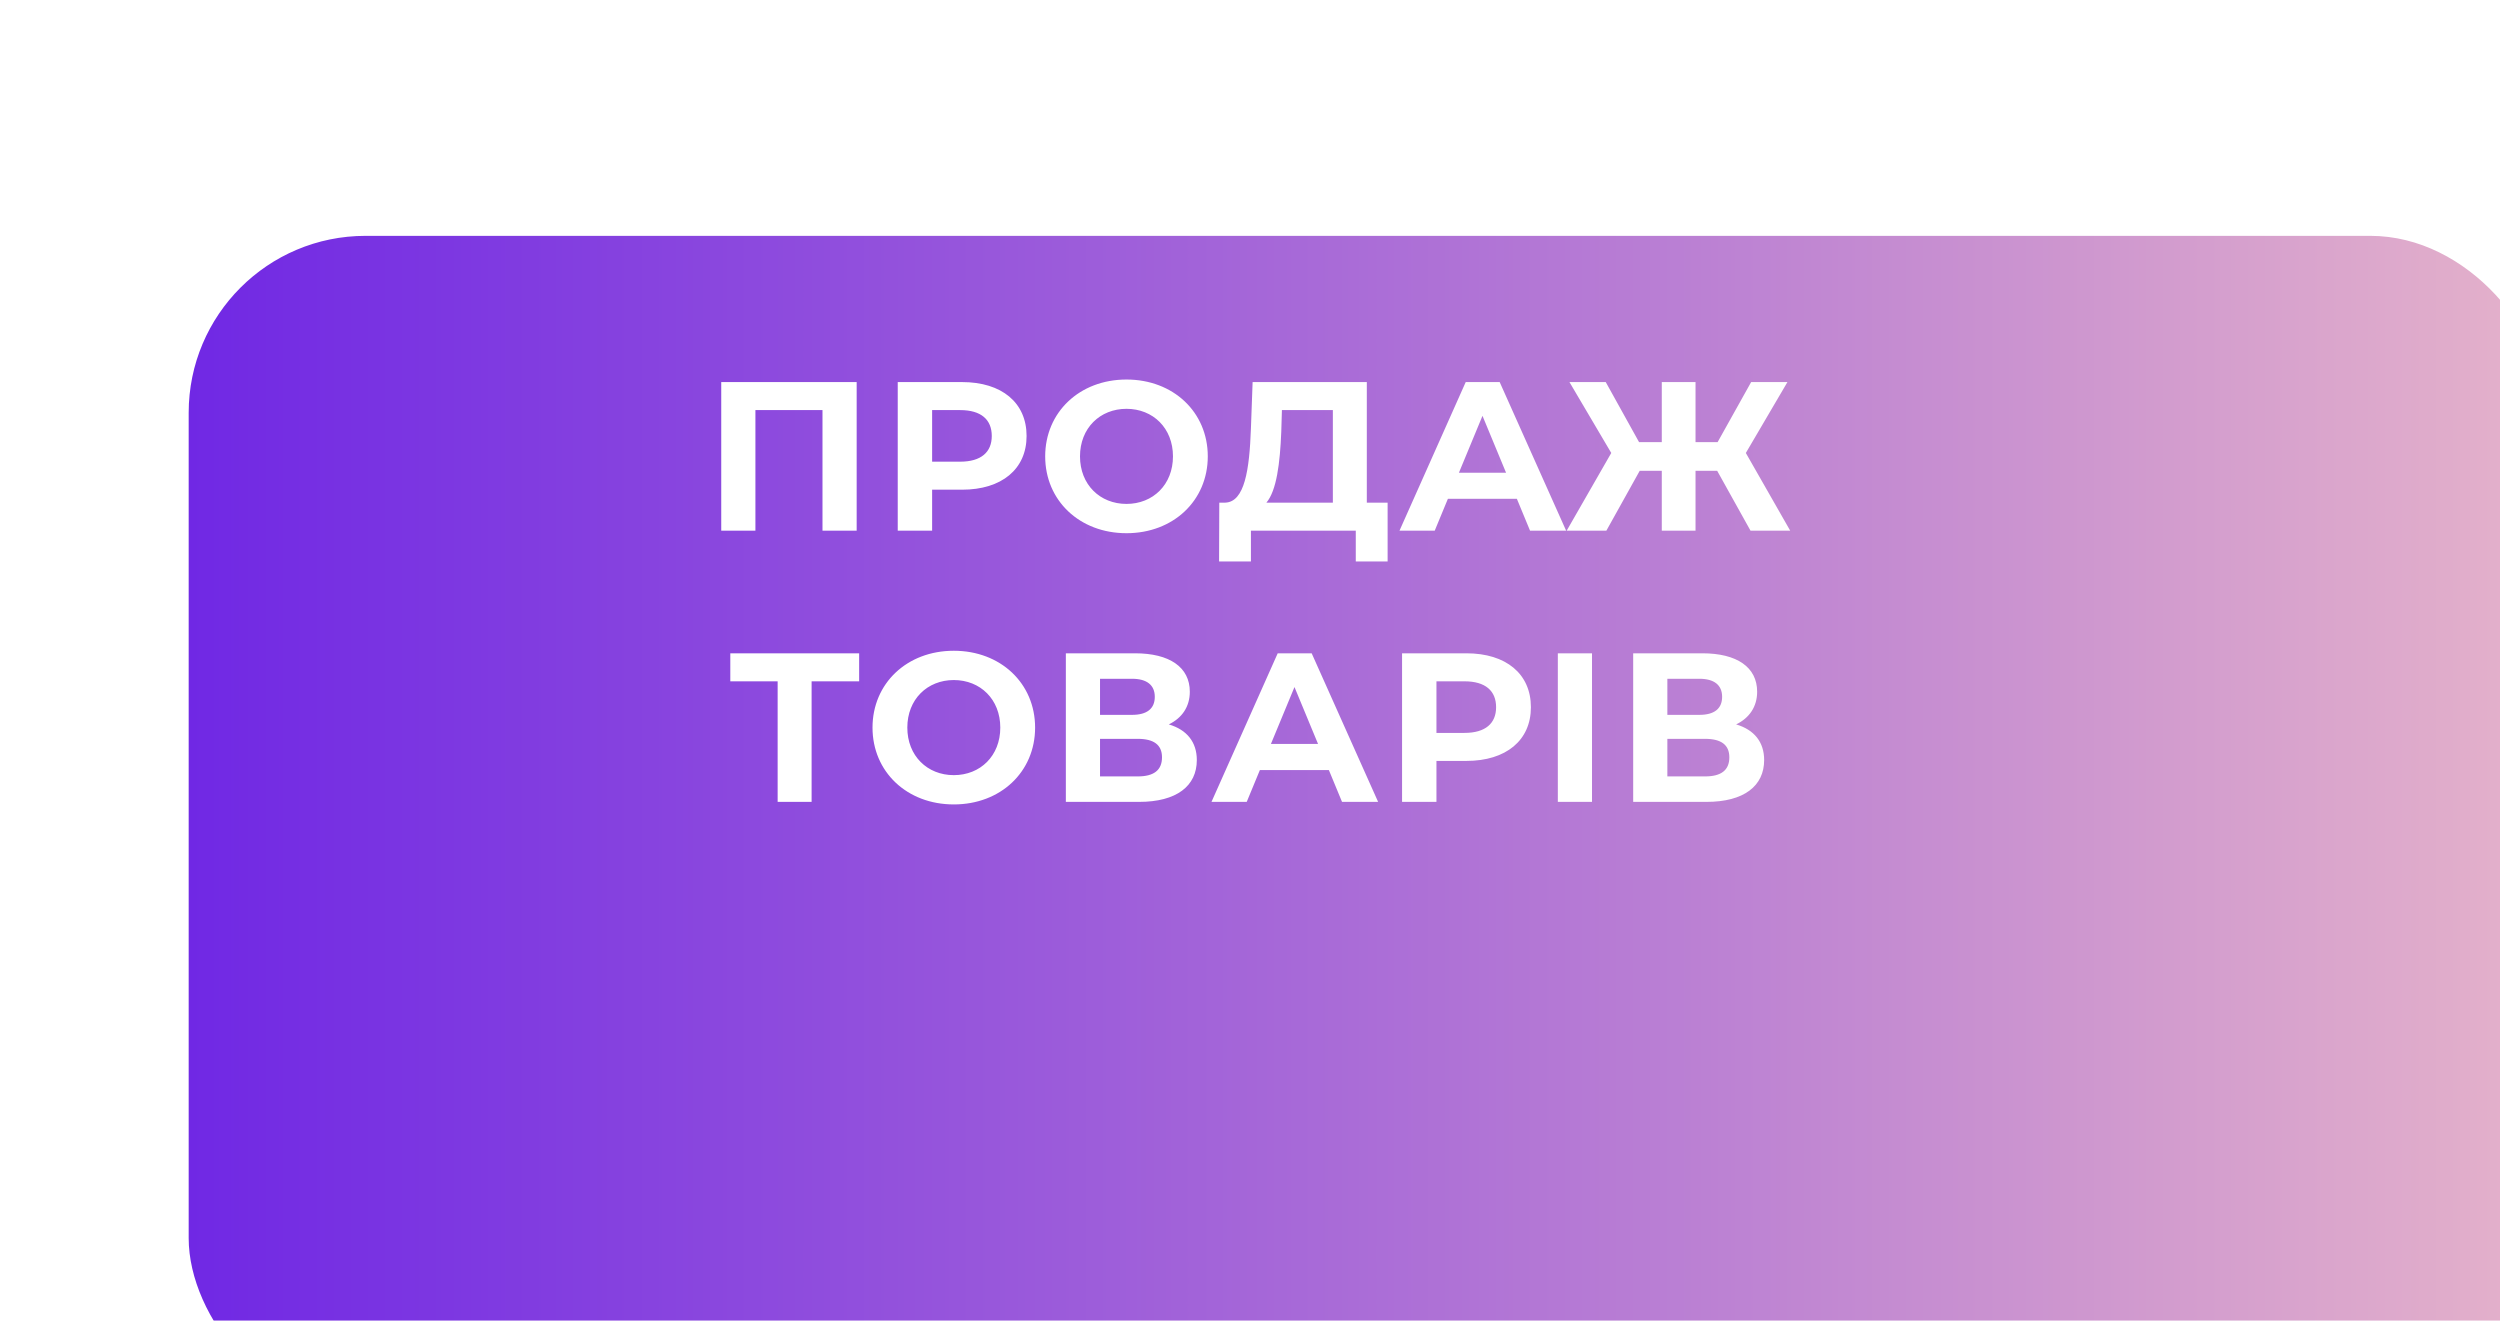 <?xml version="1.0" encoding="UTF-8"?> <svg xmlns="http://www.w3.org/2000/svg" width="212" height="112" viewBox="0 0 212 112" fill="none"> <g filter="url(#filter0_ddi_226_486)"> <rect x="6" width="200" height="100" rx="15" fill="url(#paint0_linear_226_486)"></rect> </g> <path d="M61.161 32.4V45H64.059V34.776H69.747V45H72.645V32.4H61.161ZM81.582 32.4H76.128V45H79.044V41.526H81.582C84.948 41.526 87.054 39.78 87.054 36.972C87.054 34.146 84.948 32.4 81.582 32.4ZM81.42 39.15H79.044V34.776H81.42C83.202 34.776 84.102 35.586 84.102 36.972C84.102 38.34 83.202 39.15 81.42 39.15ZM95.526 45.216C99.486 45.216 102.42 42.462 102.42 38.7C102.42 34.938 99.486 32.184 95.526 32.184C91.548 32.184 88.632 34.956 88.632 38.7C88.632 42.444 91.548 45.216 95.526 45.216ZM95.526 42.732C93.276 42.732 91.584 41.094 91.584 38.7C91.584 36.306 93.276 34.668 95.526 34.668C97.776 34.668 99.468 36.306 99.468 38.7C99.468 41.094 97.776 42.732 95.526 42.732ZM115.906 42.624V32.4H106.222L106.078 36.342C105.952 39.87 105.538 42.57 103.9 42.624H103.396L103.378 47.61H106.078V45H114.97V47.61H117.67V42.624H115.906ZM108.652 36.612L108.706 34.776H113.026V42.624H107.392C108.256 41.598 108.544 39.294 108.652 36.612ZM129.747 45H132.807L127.173 32.4H124.293L118.677 45H121.665L122.781 42.3H128.631L129.747 45ZM123.717 40.086L125.715 35.262L127.713 40.086H123.717ZM148.443 45H151.809L148.047 38.412L151.575 32.4H148.497L145.653 37.494H143.781V32.4H140.919V37.494H138.993L136.167 32.4H133.089L136.635 38.412L132.855 45H136.221L139.047 39.924H140.919V45H143.781V39.924H145.617L148.443 45ZM72.856 55.4H61.93V57.776H65.944V68H68.824V57.776H72.856V55.4ZM80.883 68.216C84.843 68.216 87.777 65.462 87.777 61.7C87.777 57.938 84.843 55.184 80.883 55.184C76.905 55.184 73.989 57.956 73.989 61.7C73.989 65.444 76.905 68.216 80.883 68.216ZM80.883 65.732C78.633 65.732 76.941 64.094 76.941 61.7C76.941 59.306 78.633 57.668 80.883 57.668C83.133 57.668 84.825 59.306 84.825 61.7C84.825 64.094 83.133 65.732 80.883 65.732ZM99.114 61.43C100.23 60.89 100.896 59.936 100.896 58.658C100.896 56.57 99.168 55.4 96.252 55.4H90.384V68H96.594C99.78 68 101.49 66.65 101.49 64.454C101.49 62.924 100.644 61.88 99.114 61.43ZM93.282 57.56H96C97.26 57.56 97.926 58.1 97.926 59.09C97.926 60.098 97.26 60.62 96 60.62H93.282V57.56ZM96.486 65.84H93.282V62.654H96.486C97.836 62.654 98.538 63.158 98.538 64.22C98.538 65.318 97.836 65.84 96.486 65.84ZM113.804 68H116.864L111.23 55.4H108.35L102.734 68H105.722L106.838 65.3H112.688L113.804 68ZM107.774 63.086L109.772 58.262L111.77 63.086H107.774ZM124.349 55.4H118.895V68H121.811V64.526H124.349C127.715 64.526 129.821 62.78 129.821 59.972C129.821 57.146 127.715 55.4 124.349 55.4ZM124.187 62.15H121.811V57.776H124.187C125.969 57.776 126.869 58.586 126.869 59.972C126.869 61.34 125.969 62.15 124.187 62.15ZM132.104 68H135.002V55.4H132.104V68ZM147.224 61.43C148.34 60.89 149.006 59.936 149.006 58.658C149.006 56.57 147.278 55.4 144.362 55.4H138.494V68H144.704C147.89 68 149.6 66.65 149.6 64.454C149.6 62.924 148.754 61.88 147.224 61.43ZM141.392 57.56H144.11C145.37 57.56 146.036 58.1 146.036 59.09C146.036 60.098 145.37 60.62 144.11 60.62H141.392V57.56ZM144.596 65.84H141.392V62.654H144.596C145.946 62.654 146.648 63.158 146.648 64.22C146.648 65.318 145.946 65.84 144.596 65.84Z" fill="white"></path> <defs> <filter id="filter0_ddi_226_486" x="0" y="0" width="212" height="112" filterUnits="userSpaceOnUse" color-interpolation-filters="sRGB"> <feFlood flood-opacity="0" result="BackgroundImageFix"></feFlood> <feColorMatrix in="SourceAlpha" type="matrix" values="0 0 0 0 0 0 0 0 0 0 0 0 0 0 0 0 0 0 127 0" result="hardAlpha"></feColorMatrix> <feMorphology radius="6" operator="erode" in="SourceAlpha" result="effect1_dropShadow_226_486"></feMorphology> <feOffset dy="6"></feOffset> <feGaussianBlur stdDeviation="6"></feGaussianBlur> <feColorMatrix type="matrix" values="0 0 0 0 0.094 0 0 0 0 0.153 0 0 0 0 0.294 0 0 0 0.12 0"></feColorMatrix> <feBlend mode="normal" in2="BackgroundImageFix" result="effect1_dropShadow_226_486"></feBlend> <feColorMatrix in="SourceAlpha" type="matrix" values="0 0 0 0 0 0 0 0 0 0 0 0 0 0 0 0 0 0 127 0" result="hardAlpha"></feColorMatrix> <feOffset dy="4"></feOffset> <feGaussianBlur stdDeviation="2"></feGaussianBlur> <feComposite in2="hardAlpha" operator="out"></feComposite> <feColorMatrix type="matrix" values="0 0 0 0 0 0 0 0 0 0 0 0 0 0 0 0 0 0 0.25 0"></feColorMatrix> <feBlend mode="normal" in2="effect1_dropShadow_226_486" result="effect2_dropShadow_226_486"></feBlend> <feBlend mode="normal" in="SourceGraphic" in2="effect2_dropShadow_226_486" result="shape"></feBlend> <feColorMatrix in="SourceAlpha" type="matrix" values="0 0 0 0 0 0 0 0 0 0 0 0 0 0 0 0 0 0 127 0" result="hardAlpha"></feColorMatrix> <feMorphology radius="60" operator="dilate" in="SourceAlpha" result="effect3_innerShadow_226_486"></feMorphology> <feOffset dx="10" dy="10"></feOffset> <feGaussianBlur stdDeviation="15.5"></feGaussianBlur> <feComposite in2="hardAlpha" operator="arithmetic" k2="-1" k3="1"></feComposite> <feColorMatrix type="matrix" values="0 0 0 0 0.094 0 0 0 0 0.153 0 0 0 0 0.294 0 0 0 0.45 0"></feColorMatrix> <feBlend mode="normal" in2="shape" result="effect3_innerShadow_226_486"></feBlend> </filter> <linearGradient id="paint0_linear_226_486" x1="6" y1="50" x2="206" y2="50" gradientUnits="userSpaceOnUse"> <stop stop-color="#7028E4"></stop> <stop offset="1" stop-color="#E5B2CA"></stop> </linearGradient> </defs> </svg> 